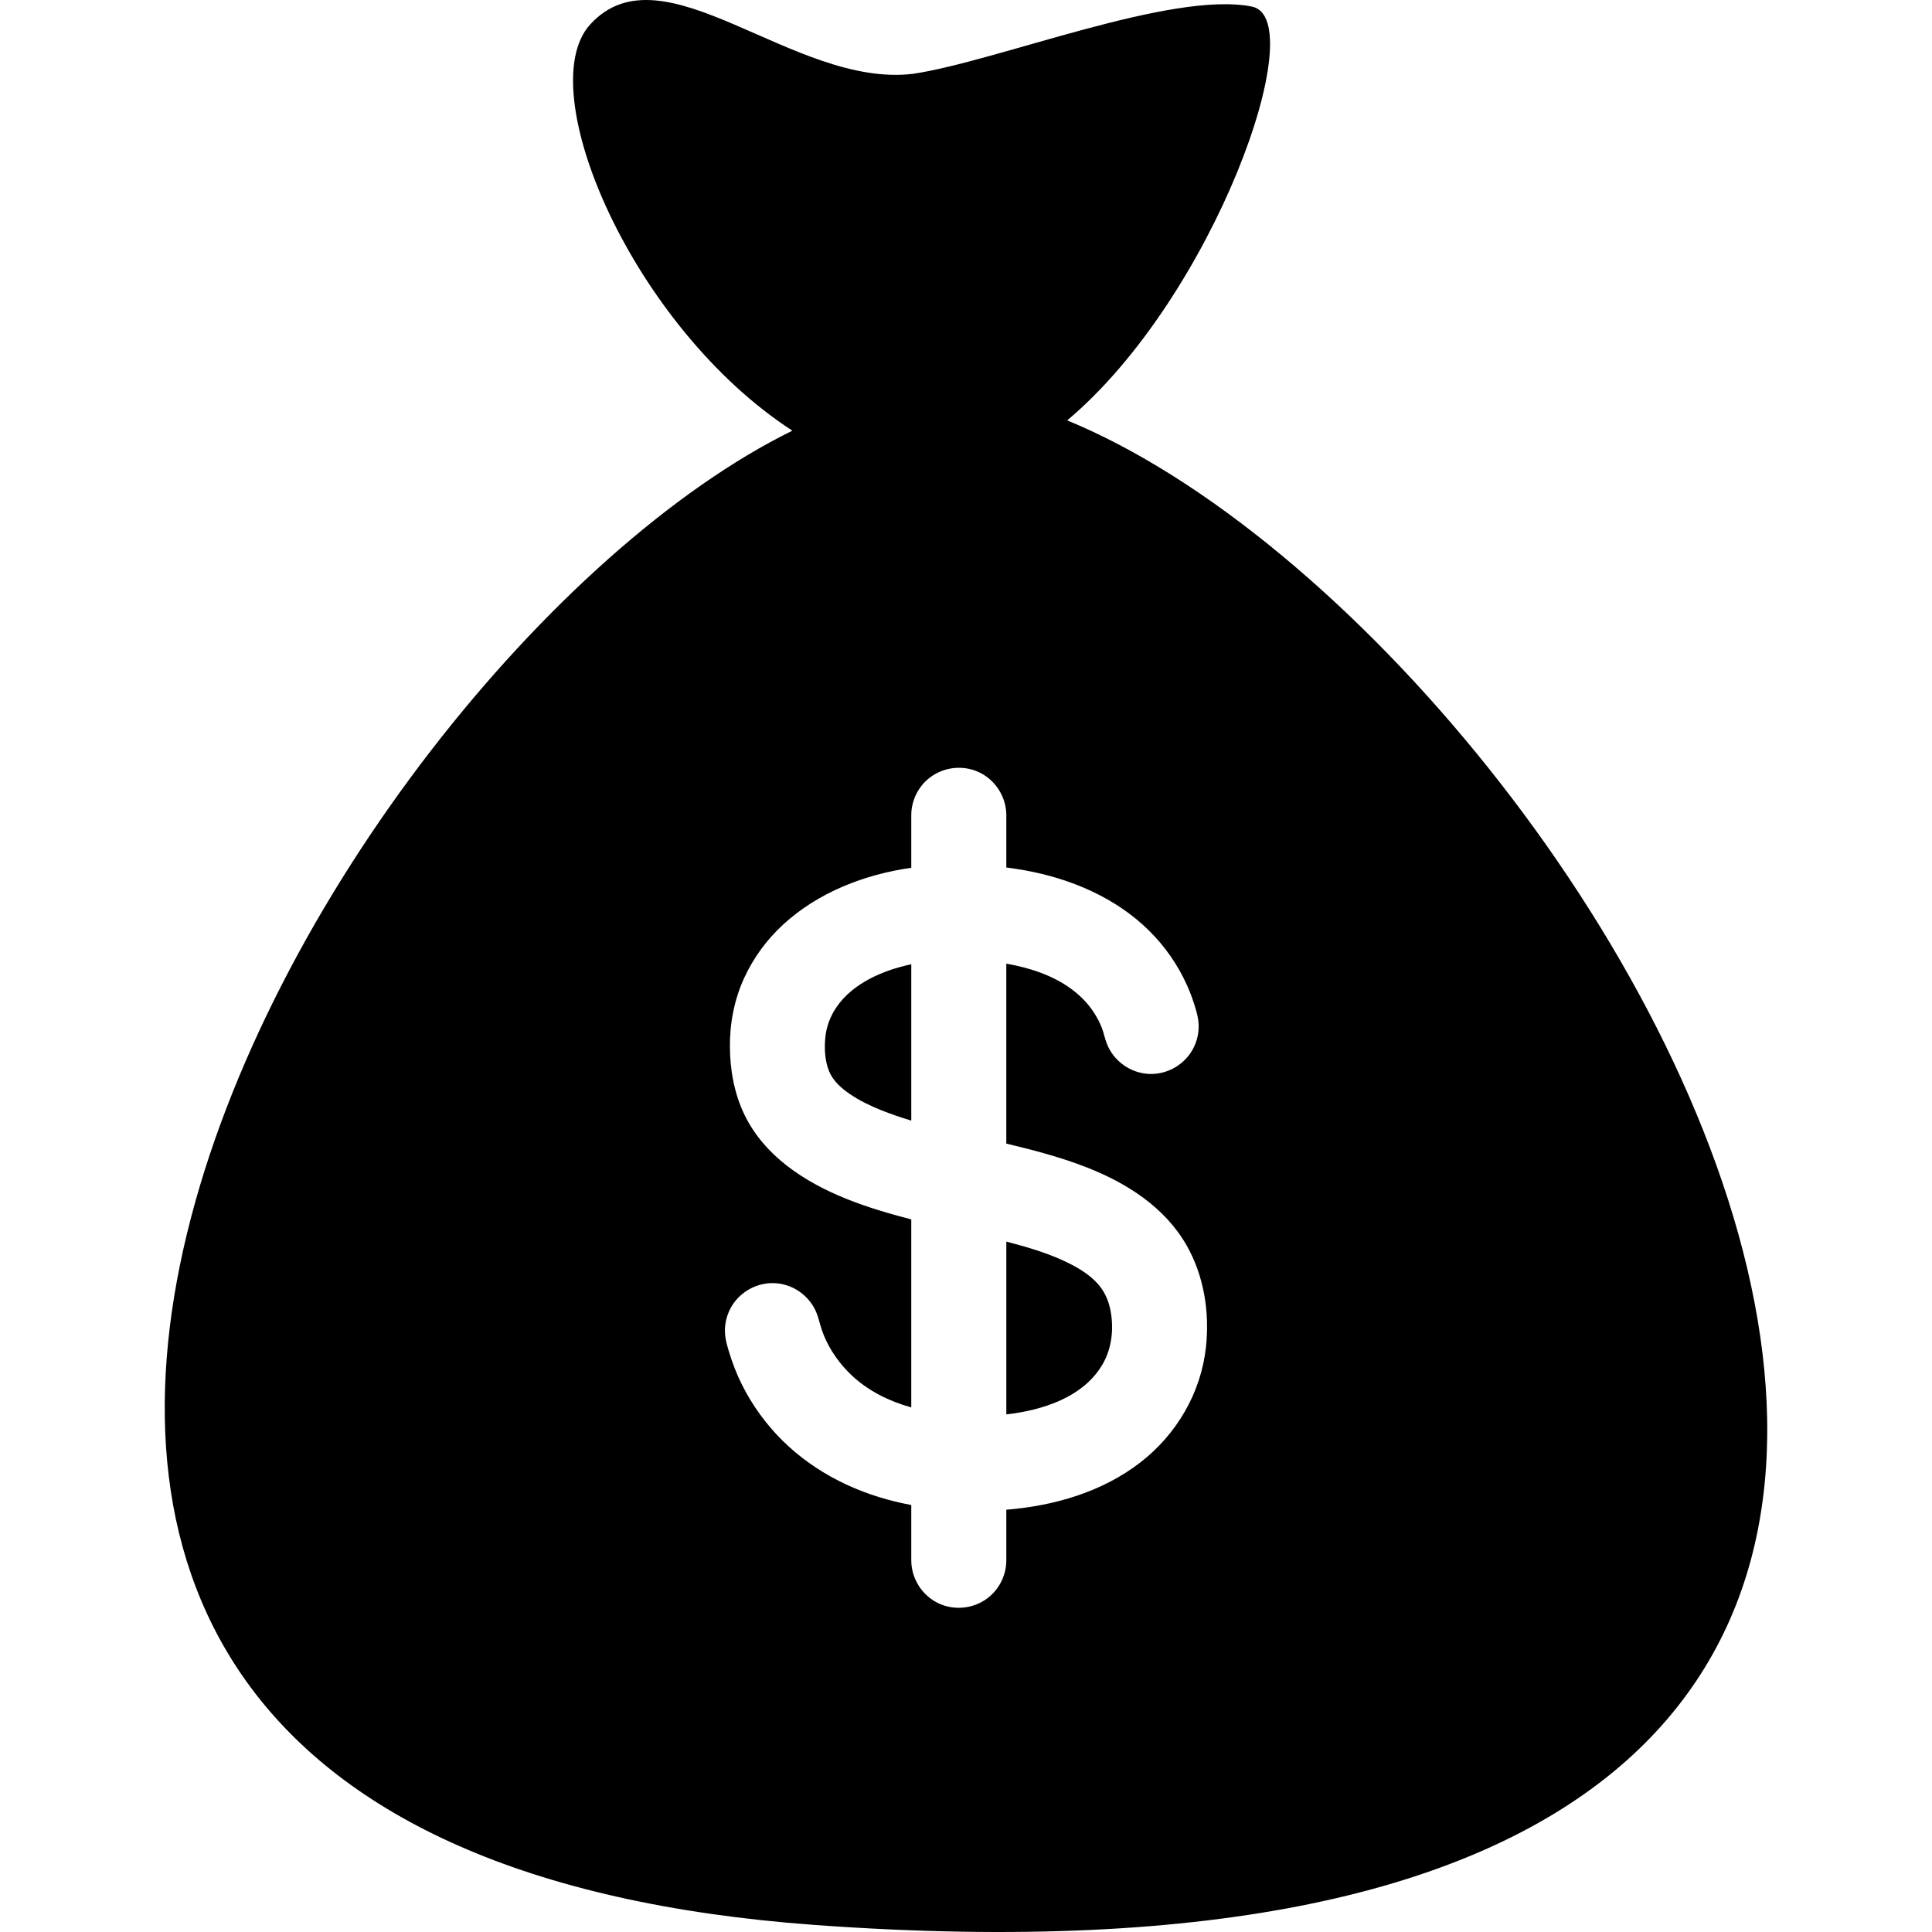 <svg xmlns="http://www.w3.org/2000/svg" viewBox="0 0 424.98 424.98"><path d="M241.395 282.304c-1.587-1.738-3.595-3.038-5.67-4.121-4.518-2.356-9.459-3.785-14.365-5.075v38.016c7.963-.9 17.105-3.79 21.286-11.224 1.996-3.551 2.393-7.914 1.58-11.867-.441-2.142-1.352-4.108-2.831-5.729zM242.604 299.973l.042-.073-.042.073zM184.009 221.532c-1.369 1.999-2.228 4.27-2.465 6.684-.237 2.419-.104 5.11.815 7.387.875 2.17 2.708 3.772 4.6 5.062 2.123 1.444 4.458 2.572 6.836 3.528 1.995.803 4.239 1.571 6.658 2.313v-34.4c-6.111 1.304-12.788 4.088-16.444 9.426zM242.804 299.619l-.157.28.157-.28zM243.004 299.263zM234.753 92.469c32.329-27.158 53.931-88.341 40.637-91.017-17.664-3.557-56.022 12.04-74.562 14.788-26.296 3.175-54.936-28.515-71.012-10.851-13.071 14.362 9.371 66.592 44.482 89.346-104.752 51.484-251.988 309.938 4.873 328.691 355.411 25.949 177.444-280.787 55.582-330.957zm30.523 203.829c-1.093 10.076-6.433 19.188-14.415 25.374-8.428 6.532-18.999 9.57-29.502 10.421v11.133c0 2.979-1.301 5.86-3.531 7.832-3.065 2.712-7.569 3.381-11.289 1.667-3.673-1.69-6.086-5.457-6.086-9.499v-12.168c-1.801-.342-3.589-.749-5.356-1.234-9.816-2.697-18.921-7.954-25.572-15.732-3.313-3.877-6.014-8.276-7.882-13.025-.488-1.241-.923-2.505-1.304-3.783-.345-1.157-.701-2.333-.824-3.539-.207-2.023.194-4.087 1.137-5.889 1.938-3.707 6.022-5.946 10.192-5.574 4.104.364 7.701 3.212 8.993 7.124.398 1.205.668 2.44 1.115 3.632.443 1.184.978 2.335 1.607 3.431 1.242 2.158 2.798 4.148 4.59 5.875 3.694 3.559 8.399 5.872 13.304 7.248v-41.362c-9.591-2.483-19.491-5.69-27.411-11.848-3.849-2.994-7.115-6.714-9.254-11.117-2.257-4.647-3.192-9.824-3.23-14.966-.039-5.221.953-10.396 3.131-15.153 2.04-4.454 4.977-8.453 8.578-11.768 7.7-7.087 17.928-11.04 28.187-12.492v-11.557c0-2.978 1.301-5.86 3.531-7.832 3.066-2.711 7.568-3.381 11.289-1.667 3.672 1.691 6.086 5.457 6.086 9.499v11.494c1.367.172 2.73.378 4.086.624 10.074 1.823 19.927 5.983 27.294 13.246 3.49 3.44 6.347 7.539 8.356 12.009.561 1.247 1.052 2.523 1.477 3.824.396 1.213.794 2.462.983 3.728.302 2.021-.006 4.109-.871 5.958-1.772 3.788-5.746 6.2-9.927 6.021-4.108-.179-7.83-2.854-9.301-6.694-.438-1.142-.657-2.351-1.104-3.49-.451-1.153-1.035-2.253-1.708-3.292-1.308-2.02-3.003-3.752-4.938-5.179-4.19-3.094-9.272-4.706-14.35-5.607v39.582c6.035 1.445 12.075 3.021 17.857 5.301 8.739 3.446 17.02 8.73 21.79 17.062l.025.043c1.458 2.56.762 1.34.03.057 3.795 6.688 5.042 14.685 4.217 22.282zM242.493 300.169l-.156.278.156-.278z"/></svg>